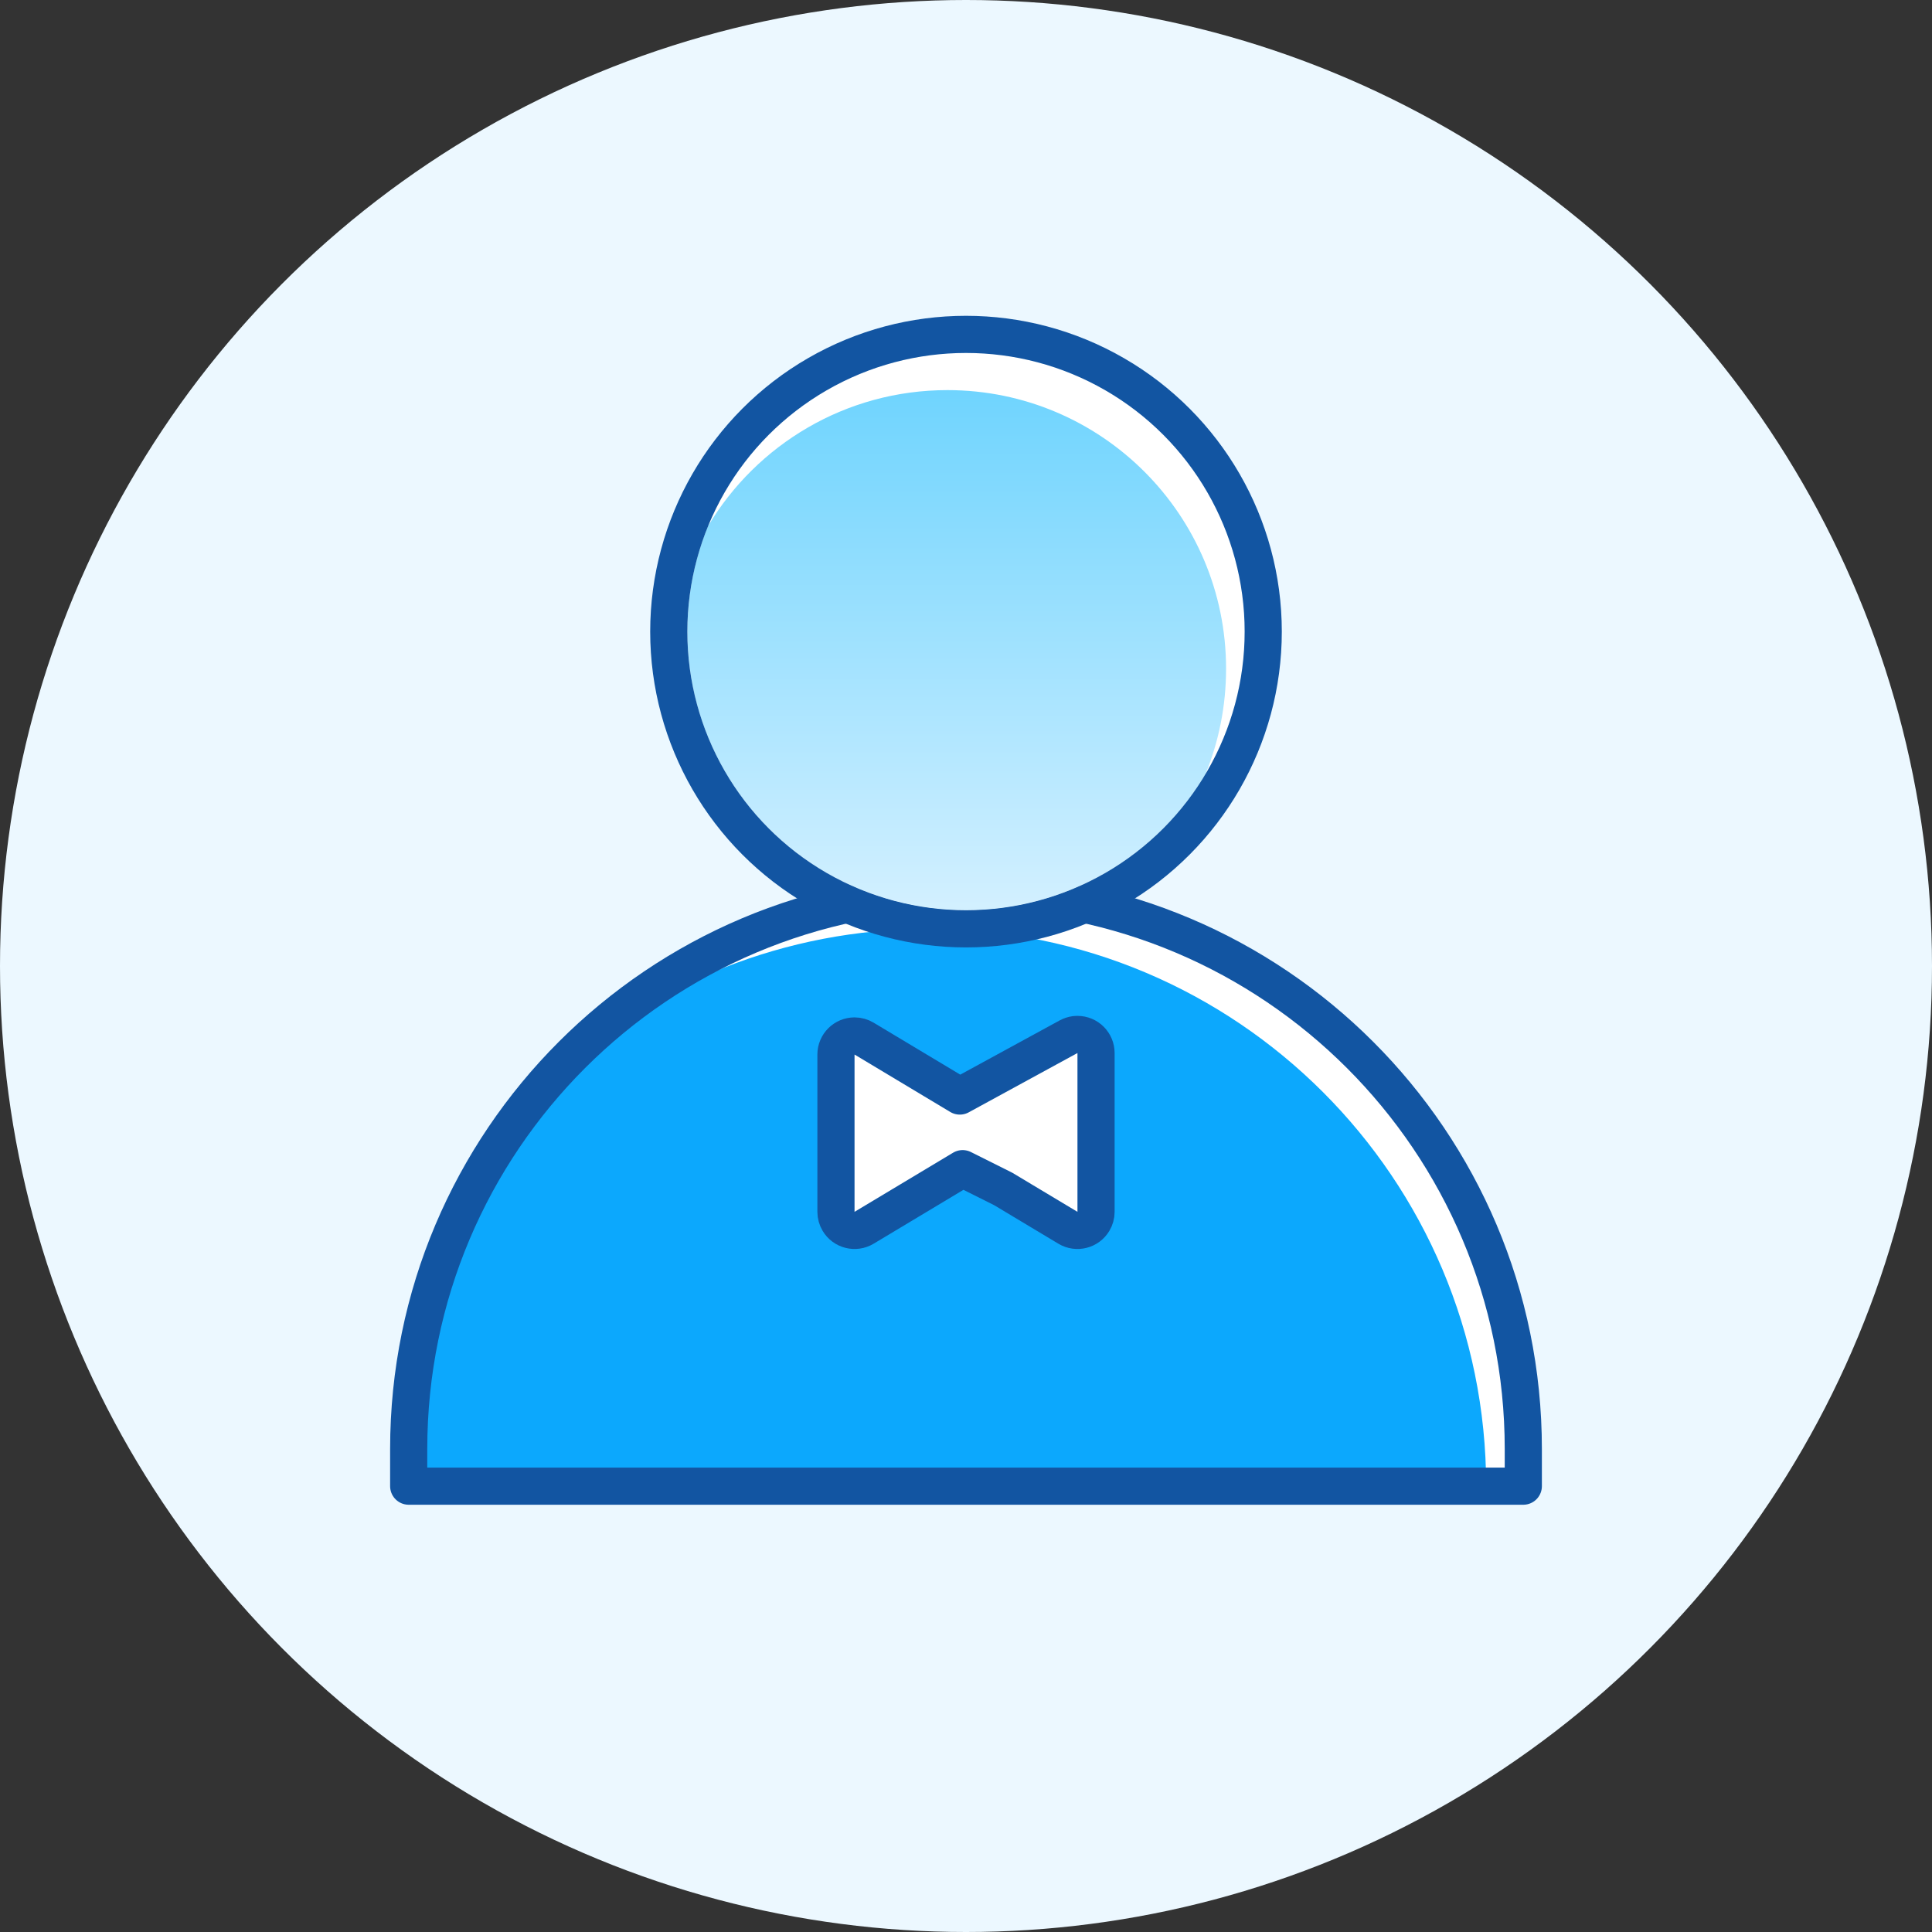 <?xml version="1.0" encoding="UTF-8"?>
<svg width="104px" height="104px" viewBox="0 0 104 104" version="1.1" xmlns="http://www.w3.org/2000/svg" xmlns:xlink="http://www.w3.org/1999/xlink">
    <rect x="0" y="0" width="104" height="104" fill="#333333" stroke="none"/>
    <title>sales_i</title>
    <defs>
        <linearGradient x1="50%" y1="0%" x2="50%" y2="100%" id="linearGradient-1">
            <stop stop-color="#6FD4FE" offset="0%"></stop>
            <stop stop-color="#D3F0FF" offset="100%"></stop>
        </linearGradient>
        <path d="M14,2 C22.284,2 29,8.716 29,17 C29,19.01 28.604,20.929 27.887,22.681 C25.269,27.065 20.477,30 15,30 C6.716,30 0,23.284 0,15 C0,12.99 0.396,11.071 1.113,9.319 C3.731,4.935 8.523,2 14,2 Z" id="path-2"></path>
    </defs>
    <g id="联系我们" stroke="none" stroke-width="1" fill="none" fill-rule="evenodd">
        <g id="Contact-Us" transform="translate(-544, -404)">
            <g id="sales" transform="translate(376, 364)">
                <g id="sales_i" transform="translate(168, 40)">
                    <circle id="椭圆形" fill="#ECF8FF" cx="52" cy="52" r="52"></circle>
                    <g id="人" transform="translate(22, 19)">
                        <path d="M30,29 C46.569,29 60,42.431 60,59 L60,61 L60,61 L0,61 L0,59 C-2.02906125e-15,42.431 13.431,29 30,29 Z" id="bai" fill="#FFFFFF" fill-rule="nonzero"></path>
                        <path d="M28,31 C44.569,31 58,44.431 58,61 L0,61 L0,59 C-9.52234886e-16,51.224 2.958,44.14 7.81,38.81 C13.14,33.958 20.224,31 28,31 Z" id="形状结合" fill="#0CA8FD"></path>
                        <path d="M30,29 C46.569,29 60,42.431 60,59 L60,61 L60,61 L0,61 L0,59 C-2.02906125e-15,42.431 13.431,29 30,29 Z" id="border" stroke="#1255A2" stroke-width="2" stroke-linecap="round" stroke-linejoin="round" fill-rule="nonzero"></path>
                        <path d="M36,36.685 C36.513,36.685 36.936,37.071 36.993,37.568 L37,37.685 L37,46.234 C37,46.415 36.951,46.593 36.857,46.748 C36.594,47.188 36.045,47.352 35.589,47.146 L35.486,47.091 L32,45 L29.818,43.909 L24.514,47.091 C24.041,47.375 23.427,47.222 23.143,46.748 C23.049,46.593 23,46.415 23,46.234 L23,37.766 C23,37.214 23.448,36.766 24,36.766 C24.181,36.766 24.359,36.815 24.514,36.909 L29.667,40 L35.521,36.807 C35.631,36.747 35.751,36.708 35.875,36.692 L36,36.685 Z" id="bai" fill="#FFFFFF" fill-rule="nonzero"></path>
                        <path d="M36,36.685 C36.552,36.685 37,37.132 37,37.685 L37,37.685 L37,46.234 C37,46.415 36.951,46.593 36.857,46.748 C36.573,47.222 35.959,47.375 35.486,47.091 L35.486,47.091 L32,45 L29.818,43.909 L24.514,47.091 C24.041,47.375 23.427,47.222 23.143,46.748 C23.049,46.593 23,46.415 23,46.234 L23,37.766 C23,37.214 23.448,36.766 24,36.766 C24.181,36.766 24.359,36.815 24.514,36.909 L29.667,40 L35.521,36.807 C35.631,36.747 35.751,36.708 35.875,36.692 Z" id="line" stroke="#1255A2" stroke-width="2" stroke-linecap="round" stroke-linejoin="round" fill-rule="nonzero"></path>
                        <g id="tou" transform="translate(15, 0)" fill-rule="nonzero">
                            <circle id="bai" fill="#FFFFFF" cx="15" cy="15" r="15"></circle>
                            <g id="形状结合">
                                <use fill="#FFFFFF" xlink:href="#path-2"></use>
                                <use fill="url(#linearGradient-1)" xlink:href="#path-2"></use>
                            </g>
                            <circle id="border" stroke="#1255A2" stroke-width="2" stroke-linecap="round" stroke-linejoin="round" cx="15" cy="15" r="16"></circle>
                        </g>
                    </g>
                </g>
            </g>
        </g>
    </g>
</svg>